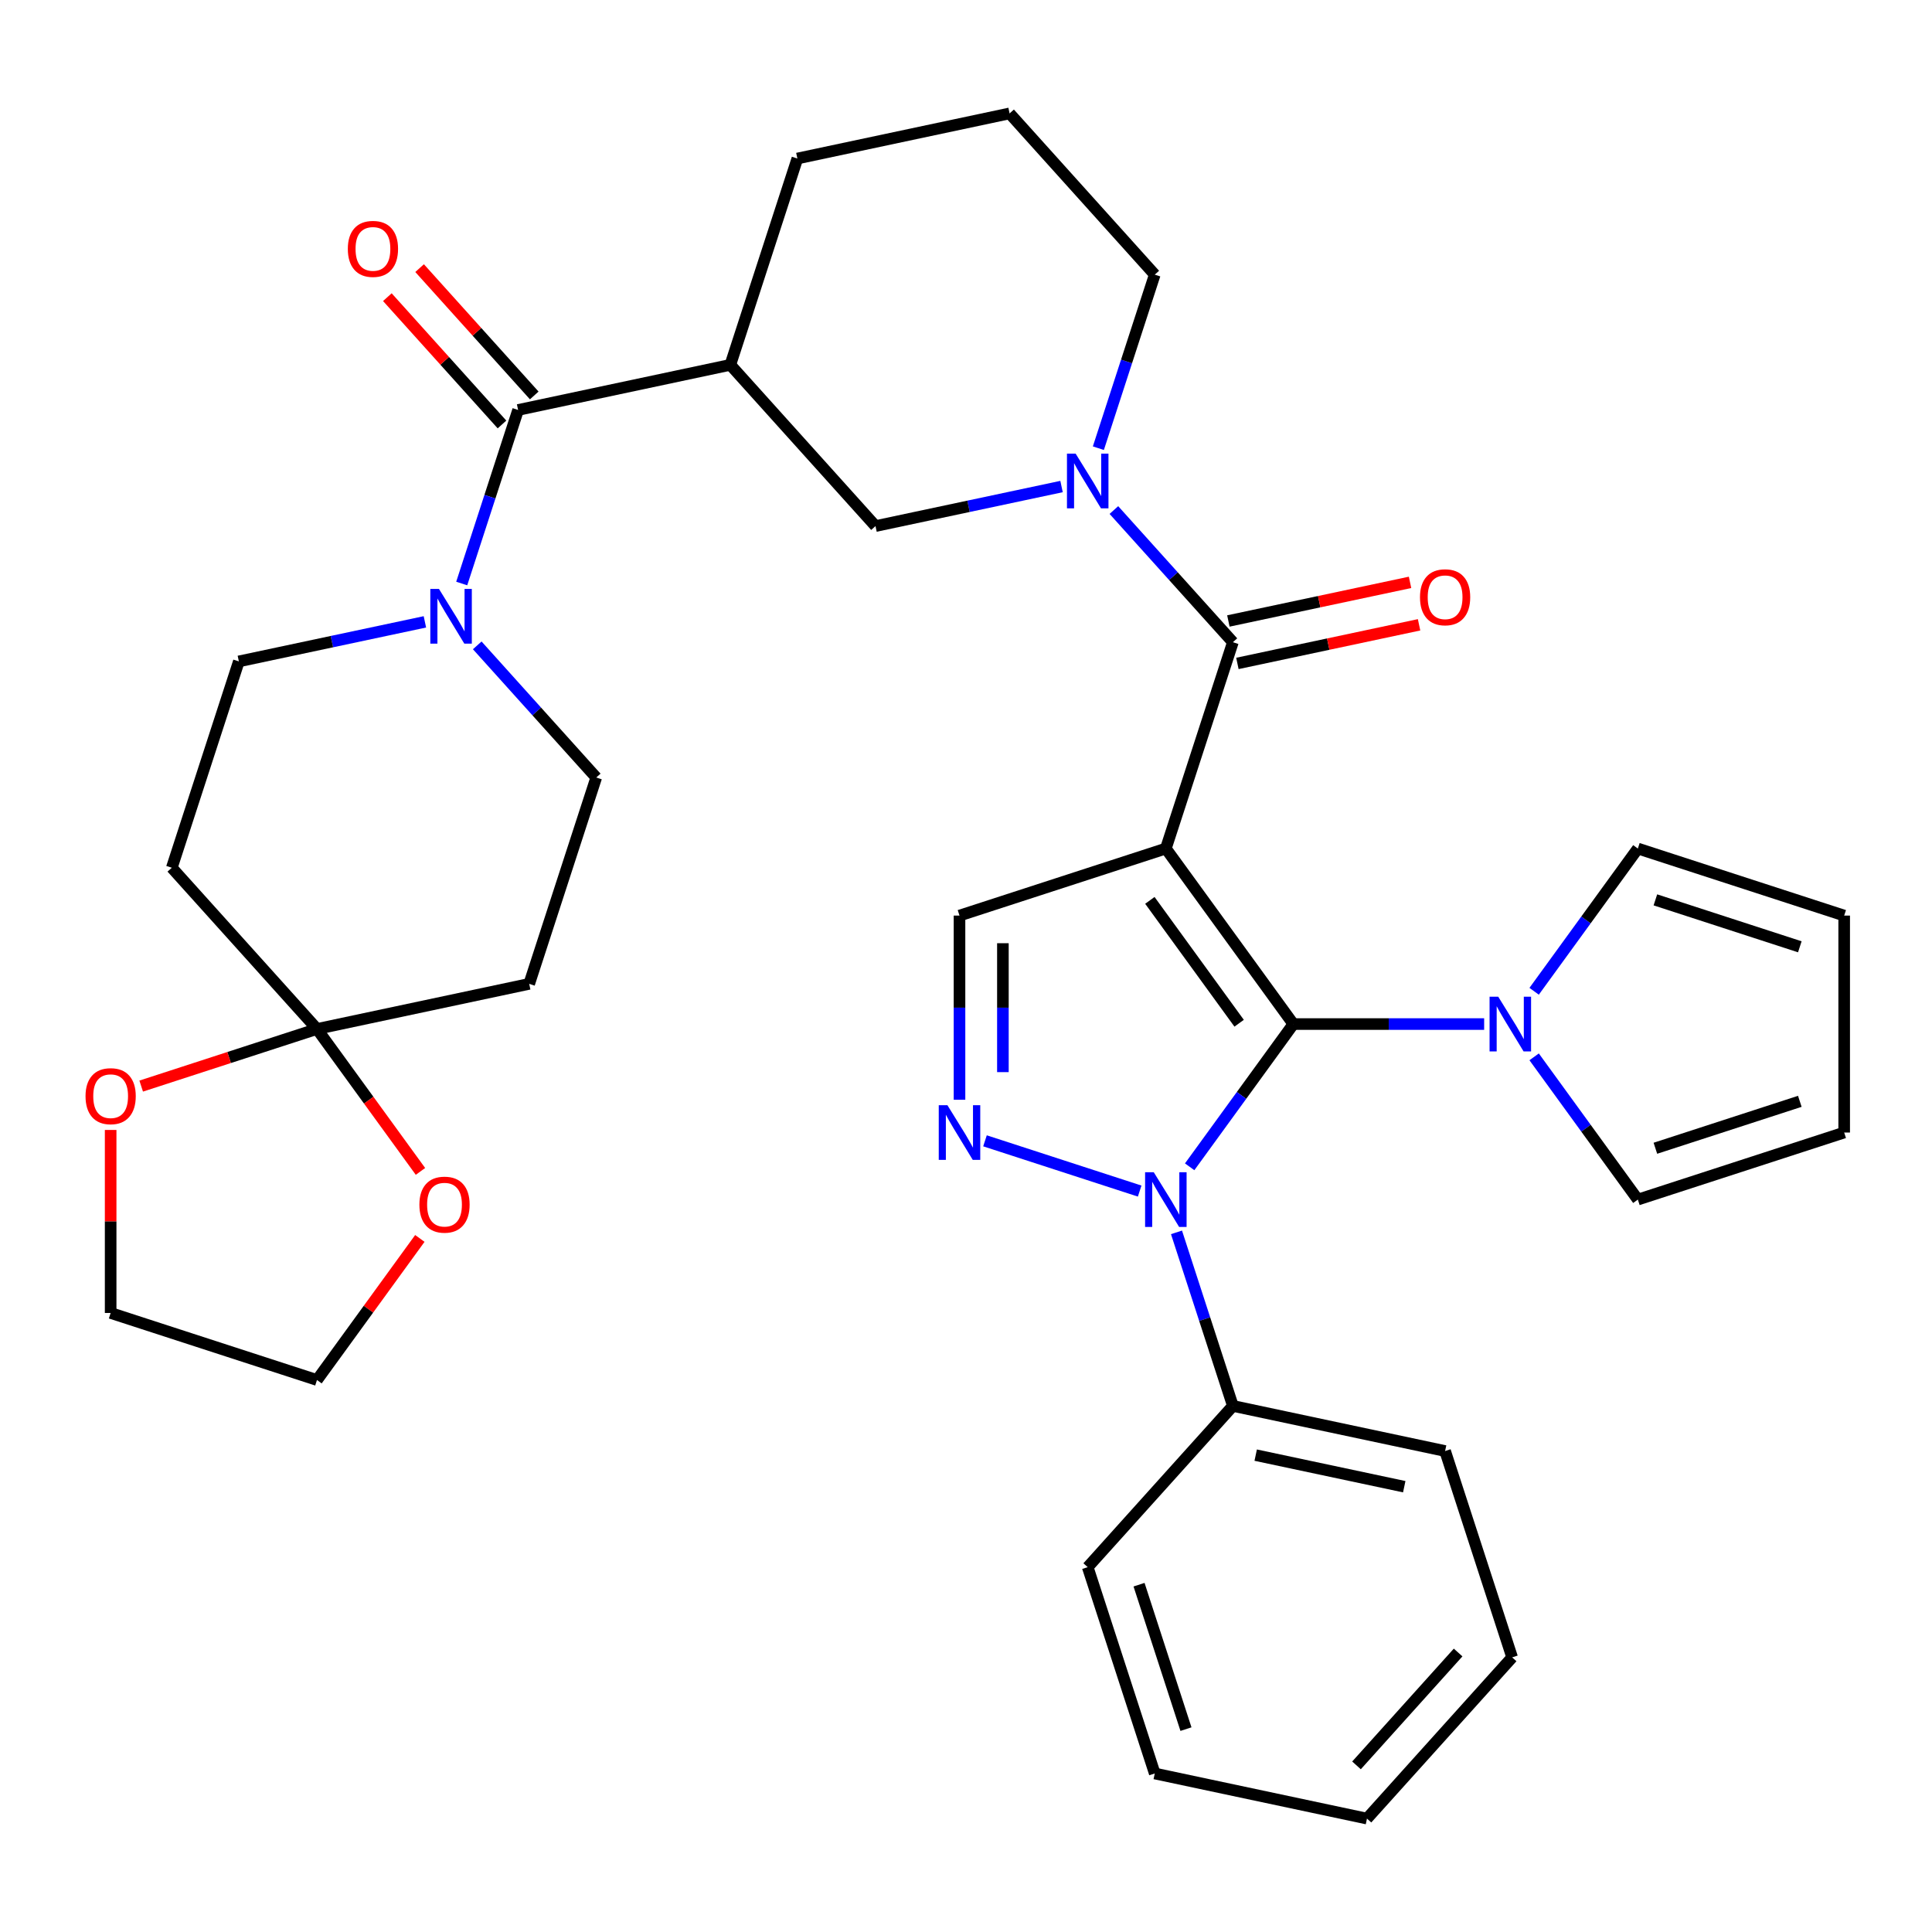 <?xml version='1.0' encoding='iso-8859-1'?>
<svg version='1.1' baseProfile='full'
              xmlns='http://www.w3.org/2000/svg'
                      xmlns:rdkit='http://www.rdkit.org/xml'
                      xmlns:xlink='http://www.w3.org/1999/xlink'
                  xml:space='preserve'
width='1000px' height='1000px' viewBox='0 0 1000 1000'>
<!-- END OF HEADER -->
<rect style='opacity:1.0;fill:#FFFFFF;stroke:none' width='1000' height='1000' x='0' y='0'> </rect>
<path class='bond-0' d='M 603.438,439.203 L 669.444,530.052' style='fill:none;fill-rule:evenodd;stroke:#000000;stroke-width:6px;stroke-linecap:butt;stroke-linejoin:miter;stroke-opacity:1' />
<path class='bond-0' d='M 595.169,466.032 L 641.373,529.626' style='fill:none;fill-rule:evenodd;stroke:#000000;stroke-width:6px;stroke-linecap:butt;stroke-linejoin:miter;stroke-opacity:1' />
<path class='bond-2' d='M 603.438,439.203 L 638.14,332.403' style='fill:none;fill-rule:evenodd;stroke:#000000;stroke-width:6px;stroke-linecap:butt;stroke-linejoin:miter;stroke-opacity:1' />
<path class='bond-5' d='M 603.438,439.203 L 496.638,473.904' style='fill:none;fill-rule:evenodd;stroke:#000000;stroke-width:6px;stroke-linecap:butt;stroke-linejoin:miter;stroke-opacity:1' />
<path class='bond-1' d='M 669.444,530.052 L 642.605,566.993' style='fill:none;fill-rule:evenodd;stroke:#000000;stroke-width:6px;stroke-linecap:butt;stroke-linejoin:miter;stroke-opacity:1' />
<path class='bond-1' d='M 642.605,566.993 L 615.766,603.934' style='fill:none;fill-rule:evenodd;stroke:#0000FF;stroke-width:6px;stroke-linecap:butt;stroke-linejoin:miter;stroke-opacity:1' />
<path class='bond-6' d='M 669.444,530.052 L 718.818,530.052' style='fill:none;fill-rule:evenodd;stroke:#000000;stroke-width:6px;stroke-linecap:butt;stroke-linejoin:miter;stroke-opacity:1' />
<path class='bond-6' d='M 718.818,530.052 L 768.192,530.052' style='fill:none;fill-rule:evenodd;stroke:#0000FF;stroke-width:6px;stroke-linecap:butt;stroke-linejoin:miter;stroke-opacity:1' />
<path class='bond-14' d='M 608.951,637.869 L 623.545,682.785' style='fill:none;fill-rule:evenodd;stroke:#0000FF;stroke-width:6px;stroke-linecap:butt;stroke-linejoin:miter;stroke-opacity:1' />
<path class='bond-14' d='M 623.545,682.785 L 638.14,727.701' style='fill:none;fill-rule:evenodd;stroke:#000000;stroke-width:6px;stroke-linecap:butt;stroke-linejoin:miter;stroke-opacity:1' />
<path class='bond-35' d='M 589.891,616.5 L 509.83,590.486' style='fill:none;fill-rule:evenodd;stroke:#0000FF;stroke-width:6px;stroke-linecap:butt;stroke-linejoin:miter;stroke-opacity:1' />
<path class='bond-4' d='M 638.14,332.403 L 607.343,298.2' style='fill:none;fill-rule:evenodd;stroke:#000000;stroke-width:6px;stroke-linecap:butt;stroke-linejoin:miter;stroke-opacity:1' />
<path class='bond-4' d='M 607.343,298.2 L 576.546,263.997' style='fill:none;fill-rule:evenodd;stroke:#0000FF;stroke-width:6px;stroke-linecap:butt;stroke-linejoin:miter;stroke-opacity:1' />
<path class='bond-17' d='M 640.474,343.387 L 687.492,333.394' style='fill:none;fill-rule:evenodd;stroke:#000000;stroke-width:6px;stroke-linecap:butt;stroke-linejoin:miter;stroke-opacity:1' />
<path class='bond-17' d='M 687.492,333.394 L 734.509,323.4' style='fill:none;fill-rule:evenodd;stroke:#FF0000;stroke-width:6px;stroke-linecap:butt;stroke-linejoin:miter;stroke-opacity:1' />
<path class='bond-17' d='M 635.805,321.419 L 682.822,311.425' style='fill:none;fill-rule:evenodd;stroke:#000000;stroke-width:6px;stroke-linecap:butt;stroke-linejoin:miter;stroke-opacity:1' />
<path class='bond-17' d='M 682.822,311.425 L 729.839,301.431' style='fill:none;fill-rule:evenodd;stroke:#FF0000;stroke-width:6px;stroke-linecap:butt;stroke-linejoin:miter;stroke-opacity:1' />
<path class='bond-3' d='M 496.638,569.233 L 496.638,521.569' style='fill:none;fill-rule:evenodd;stroke:#0000FF;stroke-width:6px;stroke-linecap:butt;stroke-linejoin:miter;stroke-opacity:1' />
<path class='bond-3' d='M 496.638,521.569 L 496.638,473.904' style='fill:none;fill-rule:evenodd;stroke:#000000;stroke-width:6px;stroke-linecap:butt;stroke-linejoin:miter;stroke-opacity:1' />
<path class='bond-3' d='M 519.098,554.933 L 519.098,521.569' style='fill:none;fill-rule:evenodd;stroke:#0000FF;stroke-width:6px;stroke-linecap:butt;stroke-linejoin:miter;stroke-opacity:1' />
<path class='bond-3' d='M 519.098,521.569 L 519.098,488.204' style='fill:none;fill-rule:evenodd;stroke:#000000;stroke-width:6px;stroke-linecap:butt;stroke-linejoin:miter;stroke-opacity:1' />
<path class='bond-11' d='M 549.452,251.831 L 501.304,262.065' style='fill:none;fill-rule:evenodd;stroke:#0000FF;stroke-width:6px;stroke-linecap:butt;stroke-linejoin:miter;stroke-opacity:1' />
<path class='bond-11' d='M 501.304,262.065 L 453.157,272.299' style='fill:none;fill-rule:evenodd;stroke:#000000;stroke-width:6px;stroke-linecap:butt;stroke-linejoin:miter;stroke-opacity:1' />
<path class='bond-25' d='M 568.512,231.984 L 583.106,187.068' style='fill:none;fill-rule:evenodd;stroke:#0000FF;stroke-width:6px;stroke-linecap:butt;stroke-linejoin:miter;stroke-opacity:1' />
<path class='bond-25' d='M 583.106,187.068 L 597.7,142.151' style='fill:none;fill-rule:evenodd;stroke:#000000;stroke-width:6px;stroke-linecap:butt;stroke-linejoin:miter;stroke-opacity:1' />
<path class='bond-18' d='M 794.067,547.02 L 820.907,583.961' style='fill:none;fill-rule:evenodd;stroke:#0000FF;stroke-width:6px;stroke-linecap:butt;stroke-linejoin:miter;stroke-opacity:1' />
<path class='bond-18' d='M 820.907,583.961 L 847.746,620.901' style='fill:none;fill-rule:evenodd;stroke:#000000;stroke-width:6px;stroke-linecap:butt;stroke-linejoin:miter;stroke-opacity:1' />
<path class='bond-19' d='M 794.067,513.085 L 820.907,476.144' style='fill:none;fill-rule:evenodd;stroke:#0000FF;stroke-width:6px;stroke-linecap:butt;stroke-linejoin:miter;stroke-opacity:1' />
<path class='bond-19' d='M 820.907,476.144 L 847.746,439.203' style='fill:none;fill-rule:evenodd;stroke:#000000;stroke-width:6px;stroke-linecap:butt;stroke-linejoin:miter;stroke-opacity:1' />
<path class='bond-7' d='M 268.174,212.194 L 378.016,188.847' style='fill:none;fill-rule:evenodd;stroke:#000000;stroke-width:6px;stroke-linecap:butt;stroke-linejoin:miter;stroke-opacity:1' />
<path class='bond-9' d='M 268.174,212.194 L 253.58,257.11' style='fill:none;fill-rule:evenodd;stroke:#000000;stroke-width:6px;stroke-linecap:butt;stroke-linejoin:miter;stroke-opacity:1' />
<path class='bond-9' d='M 253.58,257.11 L 238.986,302.027' style='fill:none;fill-rule:evenodd;stroke:#0000FF;stroke-width:6px;stroke-linecap:butt;stroke-linejoin:miter;stroke-opacity:1' />
<path class='bond-22' d='M 276.52,204.68 L 246.853,171.732' style='fill:none;fill-rule:evenodd;stroke:#000000;stroke-width:6px;stroke-linecap:butt;stroke-linejoin:miter;stroke-opacity:1' />
<path class='bond-22' d='M 246.853,171.732 L 217.186,138.784' style='fill:none;fill-rule:evenodd;stroke:#FF0000;stroke-width:6px;stroke-linecap:butt;stroke-linejoin:miter;stroke-opacity:1' />
<path class='bond-22' d='M 259.829,219.708 L 230.163,186.76' style='fill:none;fill-rule:evenodd;stroke:#000000;stroke-width:6px;stroke-linecap:butt;stroke-linejoin:miter;stroke-opacity:1' />
<path class='bond-22' d='M 230.163,186.76 L 200.496,153.812' style='fill:none;fill-rule:evenodd;stroke:#FF0000;stroke-width:6px;stroke-linecap:butt;stroke-linejoin:miter;stroke-opacity:1' />
<path class='bond-8' d='M 378.016,188.847 L 453.157,272.299' style='fill:none;fill-rule:evenodd;stroke:#000000;stroke-width:6px;stroke-linecap:butt;stroke-linejoin:miter;stroke-opacity:1' />
<path class='bond-37' d='M 378.016,188.847 L 412.718,82.047' style='fill:none;fill-rule:evenodd;stroke:#000000;stroke-width:6px;stroke-linecap:butt;stroke-linejoin:miter;stroke-opacity:1' />
<path class='bond-15' d='M 219.926,321.874 L 171.778,332.108' style='fill:none;fill-rule:evenodd;stroke:#0000FF;stroke-width:6px;stroke-linecap:butt;stroke-linejoin:miter;stroke-opacity:1' />
<path class='bond-15' d='M 171.778,332.108 L 123.631,342.342' style='fill:none;fill-rule:evenodd;stroke:#000000;stroke-width:6px;stroke-linecap:butt;stroke-linejoin:miter;stroke-opacity:1' />
<path class='bond-16' d='M 247.021,334.04 L 277.817,368.243' style='fill:none;fill-rule:evenodd;stroke:#0000FF;stroke-width:6px;stroke-linecap:butt;stroke-linejoin:miter;stroke-opacity:1' />
<path class='bond-16' d='M 277.817,368.243 L 308.614,402.446' style='fill:none;fill-rule:evenodd;stroke:#000000;stroke-width:6px;stroke-linecap:butt;stroke-linejoin:miter;stroke-opacity:1' />
<path class='bond-10' d='M 164.07,532.593 L 273.912,509.246' style='fill:none;fill-rule:evenodd;stroke:#000000;stroke-width:6px;stroke-linecap:butt;stroke-linejoin:miter;stroke-opacity:1' />
<path class='bond-20' d='M 164.07,532.593 L 190.852,569.454' style='fill:none;fill-rule:evenodd;stroke:#000000;stroke-width:6px;stroke-linecap:butt;stroke-linejoin:miter;stroke-opacity:1' />
<path class='bond-20' d='M 190.852,569.454 L 217.633,606.315' style='fill:none;fill-rule:evenodd;stroke:#FF0000;stroke-width:6px;stroke-linecap:butt;stroke-linejoin:miter;stroke-opacity:1' />
<path class='bond-21' d='M 164.07,532.593 L 118.574,547.376' style='fill:none;fill-rule:evenodd;stroke:#000000;stroke-width:6px;stroke-linecap:butt;stroke-linejoin:miter;stroke-opacity:1' />
<path class='bond-21' d='M 118.574,547.376 L 73.078,562.159' style='fill:none;fill-rule:evenodd;stroke:#FF0000;stroke-width:6px;stroke-linecap:butt;stroke-linejoin:miter;stroke-opacity:1' />
<path class='bond-39' d='M 164.07,532.593 L 88.93,449.141' style='fill:none;fill-rule:evenodd;stroke:#000000;stroke-width:6px;stroke-linecap:butt;stroke-linejoin:miter;stroke-opacity:1' />
<path class='bond-12' d='M 88.93,449.141 L 123.631,342.342' style='fill:none;fill-rule:evenodd;stroke:#000000;stroke-width:6px;stroke-linecap:butt;stroke-linejoin:miter;stroke-opacity:1' />
<path class='bond-13' d='M 273.912,509.246 L 308.614,402.446' style='fill:none;fill-rule:evenodd;stroke:#000000;stroke-width:6px;stroke-linecap:butt;stroke-linejoin:miter;stroke-opacity:1' />
<path class='bond-30' d='M 638.14,727.701 L 747.981,751.049' style='fill:none;fill-rule:evenodd;stroke:#000000;stroke-width:6px;stroke-linecap:butt;stroke-linejoin:miter;stroke-opacity:1' />
<path class='bond-30' d='M 649.946,753.172 L 726.836,769.515' style='fill:none;fill-rule:evenodd;stroke:#000000;stroke-width:6px;stroke-linecap:butt;stroke-linejoin:miter;stroke-opacity:1' />
<path class='bond-31' d='M 638.14,727.701 L 562.999,811.153' style='fill:none;fill-rule:evenodd;stroke:#000000;stroke-width:6px;stroke-linecap:butt;stroke-linejoin:miter;stroke-opacity:1' />
<path class='bond-23' d='M 847.746,620.901 L 954.545,586.2' style='fill:none;fill-rule:evenodd;stroke:#000000;stroke-width:6px;stroke-linecap:butt;stroke-linejoin:miter;stroke-opacity:1' />
<path class='bond-23' d='M 856.825,594.336 L 931.585,570.045' style='fill:none;fill-rule:evenodd;stroke:#000000;stroke-width:6px;stroke-linecap:butt;stroke-linejoin:miter;stroke-opacity:1' />
<path class='bond-24' d='M 847.746,439.203 L 954.545,473.904' style='fill:none;fill-rule:evenodd;stroke:#000000;stroke-width:6px;stroke-linecap:butt;stroke-linejoin:miter;stroke-opacity:1' />
<path class='bond-24' d='M 856.825,465.768 L 931.585,490.059' style='fill:none;fill-rule:evenodd;stroke:#000000;stroke-width:6px;stroke-linecap:butt;stroke-linejoin:miter;stroke-opacity:1' />
<path class='bond-29' d='M 217.313,641.01 L 190.692,677.651' style='fill:none;fill-rule:evenodd;stroke:#FF0000;stroke-width:6px;stroke-linecap:butt;stroke-linejoin:miter;stroke-opacity:1' />
<path class='bond-29' d='M 190.692,677.651 L 164.07,714.292' style='fill:none;fill-rule:evenodd;stroke:#000000;stroke-width:6px;stroke-linecap:butt;stroke-linejoin:miter;stroke-opacity:1' />
<path class='bond-28' d='M 57.271,584.862 L 57.271,632.226' style='fill:none;fill-rule:evenodd;stroke:#FF0000;stroke-width:6px;stroke-linecap:butt;stroke-linejoin:miter;stroke-opacity:1' />
<path class='bond-28' d='M 57.271,632.226 L 57.271,679.591' style='fill:none;fill-rule:evenodd;stroke:#000000;stroke-width:6px;stroke-linecap:butt;stroke-linejoin:miter;stroke-opacity:1' />
<path class='bond-36' d='M 954.545,586.2 L 954.545,473.904' style='fill:none;fill-rule:evenodd;stroke:#000000;stroke-width:6px;stroke-linecap:butt;stroke-linejoin:miter;stroke-opacity:1' />
<path class='bond-27' d='M 597.7,142.151 L 522.56,58.699' style='fill:none;fill-rule:evenodd;stroke:#000000;stroke-width:6px;stroke-linecap:butt;stroke-linejoin:miter;stroke-opacity:1' />
<path class='bond-26' d='M 412.718,82.047 L 522.56,58.699' style='fill:none;fill-rule:evenodd;stroke:#000000;stroke-width:6px;stroke-linecap:butt;stroke-linejoin:miter;stroke-opacity:1' />
<path class='bond-40' d='M 57.271,679.591 L 164.07,714.292' style='fill:none;fill-rule:evenodd;stroke:#000000;stroke-width:6px;stroke-linecap:butt;stroke-linejoin:miter;stroke-opacity:1' />
<path class='bond-33' d='M 747.981,751.049 L 782.683,857.849' style='fill:none;fill-rule:evenodd;stroke:#000000;stroke-width:6px;stroke-linecap:butt;stroke-linejoin:miter;stroke-opacity:1' />
<path class='bond-32' d='M 562.999,811.153 L 597.7,917.953' style='fill:none;fill-rule:evenodd;stroke:#000000;stroke-width:6px;stroke-linecap:butt;stroke-linejoin:miter;stroke-opacity:1' />
<path class='bond-32' d='M 589.564,820.233 L 613.855,894.993' style='fill:none;fill-rule:evenodd;stroke:#000000;stroke-width:6px;stroke-linecap:butt;stroke-linejoin:miter;stroke-opacity:1' />
<path class='bond-34' d='M 597.7,917.953 L 707.542,941.301' style='fill:none;fill-rule:evenodd;stroke:#000000;stroke-width:6px;stroke-linecap:butt;stroke-linejoin:miter;stroke-opacity:1' />
<path class='bond-38' d='M 782.683,857.849 L 707.542,941.301' style='fill:none;fill-rule:evenodd;stroke:#000000;stroke-width:6px;stroke-linecap:butt;stroke-linejoin:miter;stroke-opacity:1' />
<path class='bond-38' d='M 754.721,855.338 L 702.123,913.755' style='fill:none;fill-rule:evenodd;stroke:#000000;stroke-width:6px;stroke-linecap:butt;stroke-linejoin:miter;stroke-opacity:1' />
<path  class='atom-2' d='M 597.178 606.741
L 606.458 621.741
Q 607.378 623.221, 608.858 625.901
Q 610.338 628.581, 610.418 628.741
L 610.418 606.741
L 614.178 606.741
L 614.178 635.061
L 610.298 635.061
L 600.338 618.661
Q 599.178 616.741, 597.938 614.541
Q 596.738 612.341, 596.378 611.661
L 596.378 635.061
L 592.698 635.061
L 592.698 606.741
L 597.178 606.741
' fill='#0000FF'/>
<path  class='atom-4' d='M 490.378 572.04
L 499.658 587.04
Q 500.578 588.52, 502.058 591.2
Q 503.538 593.88, 503.618 594.04
L 503.618 572.04
L 507.378 572.04
L 507.378 600.36
L 503.498 600.36
L 493.538 583.96
Q 492.378 582.04, 491.138 579.84
Q 489.938 577.64, 489.578 576.96
L 489.578 600.36
L 485.898 600.36
L 485.898 572.04
L 490.378 572.04
' fill='#0000FF'/>
<path  class='atom-5' d='M 556.739 234.791
L 566.019 249.791
Q 566.939 251.271, 568.419 253.951
Q 569.899 256.631, 569.979 256.791
L 569.979 234.791
L 573.739 234.791
L 573.739 263.111
L 569.859 263.111
L 559.899 246.711
Q 558.739 244.791, 557.499 242.591
Q 556.299 240.391, 555.939 239.711
L 555.939 263.111
L 552.259 263.111
L 552.259 234.791
L 556.739 234.791
' fill='#0000FF'/>
<path  class='atom-7' d='M 775.48 515.892
L 784.76 530.892
Q 785.68 532.372, 787.16 535.052
Q 788.64 537.732, 788.72 537.892
L 788.72 515.892
L 792.48 515.892
L 792.48 544.212
L 788.6 544.212
L 778.64 527.812
Q 777.48 525.892, 776.24 523.692
Q 775.04 521.492, 774.68 520.812
L 774.68 544.212
L 771 544.212
L 771 515.892
L 775.48 515.892
' fill='#0000FF'/>
<path  class='atom-10' d='M 227.213 304.834
L 236.493 319.834
Q 237.413 321.314, 238.893 323.994
Q 240.373 326.674, 240.453 326.834
L 240.453 304.834
L 244.213 304.834
L 244.213 333.154
L 240.333 333.154
L 230.373 316.754
Q 229.213 314.834, 227.973 312.634
Q 226.773 310.434, 226.413 309.754
L 226.413 333.154
L 222.733 333.154
L 222.733 304.834
L 227.213 304.834
' fill='#0000FF'/>
<path  class='atom-18' d='M 734.981 309.136
Q 734.981 302.336, 738.341 298.536
Q 741.701 294.736, 747.981 294.736
Q 754.261 294.736, 757.621 298.536
Q 760.981 302.336, 760.981 309.136
Q 760.981 316.016, 757.581 319.936
Q 754.181 323.816, 747.981 323.816
Q 741.741 323.816, 738.341 319.936
Q 734.981 316.056, 734.981 309.136
M 747.981 320.616
Q 752.301 320.616, 754.621 317.736
Q 756.981 314.816, 756.981 309.136
Q 756.981 303.576, 754.621 300.776
Q 752.301 297.936, 747.981 297.936
Q 743.661 297.936, 741.301 300.736
Q 738.981 303.536, 738.981 309.136
Q 738.981 314.856, 741.301 317.736
Q 743.661 320.616, 747.981 320.616
' fill='#FF0000'/>
<path  class='atom-21' d='M 217.076 623.523
Q 217.076 616.723, 220.436 612.923
Q 223.796 609.123, 230.076 609.123
Q 236.356 609.123, 239.716 612.923
Q 243.076 616.723, 243.076 623.523
Q 243.076 630.403, 239.676 634.323
Q 236.276 638.203, 230.076 638.203
Q 223.836 638.203, 220.436 634.323
Q 217.076 630.443, 217.076 623.523
M 230.076 635.003
Q 234.396 635.003, 236.716 632.123
Q 239.076 629.203, 239.076 623.523
Q 239.076 617.963, 236.716 615.163
Q 234.396 612.323, 230.076 612.323
Q 225.756 612.323, 223.396 615.123
Q 221.076 617.923, 221.076 623.523
Q 221.076 629.243, 223.396 632.123
Q 225.756 635.003, 230.076 635.003
' fill='#FF0000'/>
<path  class='atom-22' d='M 44.271 567.375
Q 44.271 560.575, 47.631 556.775
Q 50.991 552.975, 57.271 552.975
Q 63.551 552.975, 66.911 556.775
Q 70.271 560.575, 70.271 567.375
Q 70.271 574.255, 66.871 578.175
Q 63.471 582.055, 57.271 582.055
Q 51.031 582.055, 47.631 578.175
Q 44.271 574.295, 44.271 567.375
M 57.271 578.855
Q 61.591 578.855, 63.911 575.975
Q 66.271 573.055, 66.271 567.375
Q 66.271 561.815, 63.911 559.015
Q 61.591 556.175, 57.271 556.175
Q 52.951 556.175, 50.591 558.975
Q 48.271 561.775, 48.271 567.375
Q 48.271 573.095, 50.591 575.975
Q 52.951 578.855, 57.271 578.855
' fill='#FF0000'/>
<path  class='atom-23' d='M 180.034 128.822
Q 180.034 122.022, 183.394 118.222
Q 186.754 114.422, 193.034 114.422
Q 199.314 114.422, 202.674 118.222
Q 206.034 122.022, 206.034 128.822
Q 206.034 135.702, 202.634 139.622
Q 199.234 143.502, 193.034 143.502
Q 186.794 143.502, 183.394 139.622
Q 180.034 135.742, 180.034 128.822
M 193.034 140.302
Q 197.354 140.302, 199.674 137.422
Q 202.034 134.502, 202.034 128.822
Q 202.034 123.262, 199.674 120.462
Q 197.354 117.622, 193.034 117.622
Q 188.714 117.622, 186.354 120.422
Q 184.034 123.222, 184.034 128.822
Q 184.034 134.542, 186.354 137.422
Q 188.714 140.302, 193.034 140.302
' fill='#FF0000'/>
</svg>

